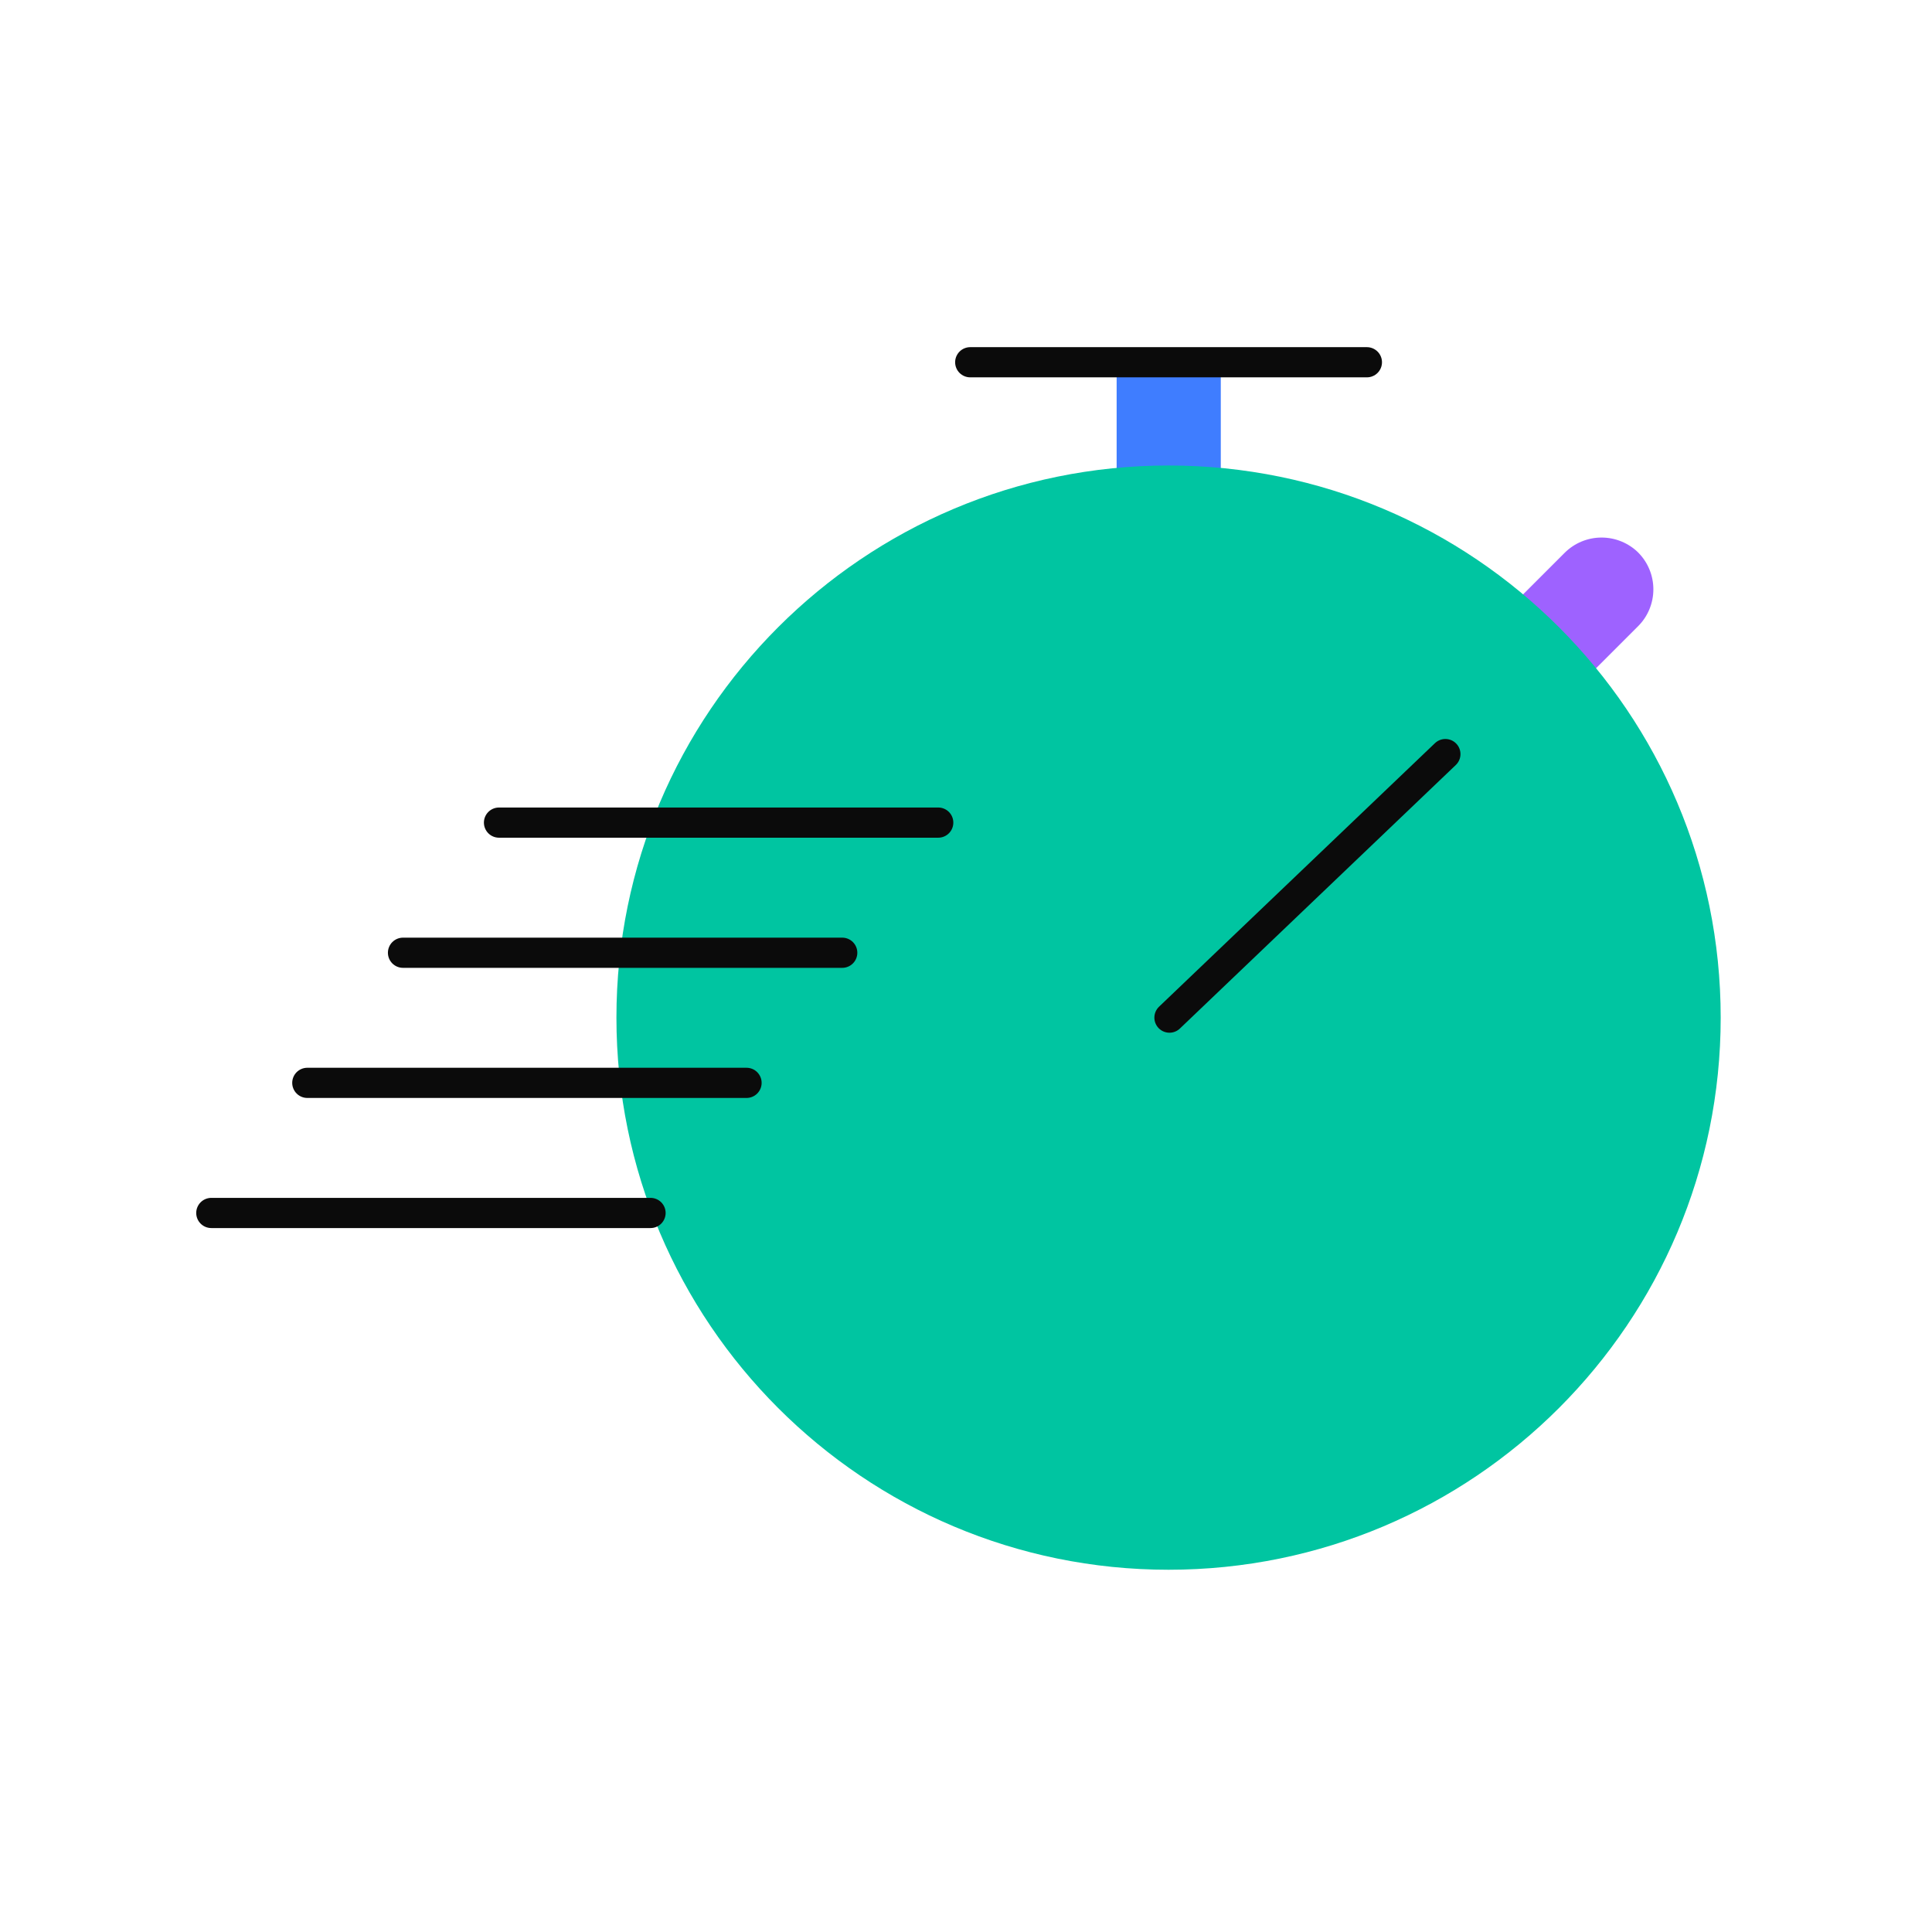 <svg width="64" height="64" viewBox="0 0 64 64" fill="none" xmlns="http://www.w3.org/2000/svg">
<path d="M40.44 12H36.99V17.93H40.44V12Z" fill="#3F7DFF"/>
<path d="M54.263 18.299C54.588 18.623 54.77 19.063 54.77 19.522C54.77 19.981 54.588 20.421 54.263 20.745L51.293 23.715L48.861 21.283L51.831 18.313C52.155 17.989 52.595 17.807 53.054 17.807C53.513 17.807 53.953 17.989 54.278 18.313L54.263 18.299Z" fill="#9E62FF"/>
<path d="M38.71 52C48.811 52 57 43.811 57 33.71C57 23.609 48.811 15.42 38.71 15.42C28.609 15.42 20.42 23.609 20.42 33.71C20.42 43.811 28.609 52 38.71 52Z" fill="#00C5A1"/>
<path d="M32.14 12H45.28" stroke="#0B0B0B" stroke-miterlimit="10" stroke-linecap="round"/>
<path d="M47.88 24.98L38.74 33.71" stroke="#0B0B0B" stroke-linecap="round" stroke-linejoin="round"/>
<path d="M31.08 27.25H16.53" stroke="#0B0B0B" stroke-linecap="round" stroke-linejoin="round"/>
<path d="M27.9 31.561H13.35" stroke="#0B0B0B" stroke-linecap="round" stroke-linejoin="round"/>
<path d="M24.73 35.871H10.18" stroke="#0B0B0B" stroke-linecap="round" stroke-linejoin="round"/>
<path d="M21.55 40.181H7" stroke="#0B0B0B" stroke-linecap="round" stroke-linejoin="round"/>
</svg>
